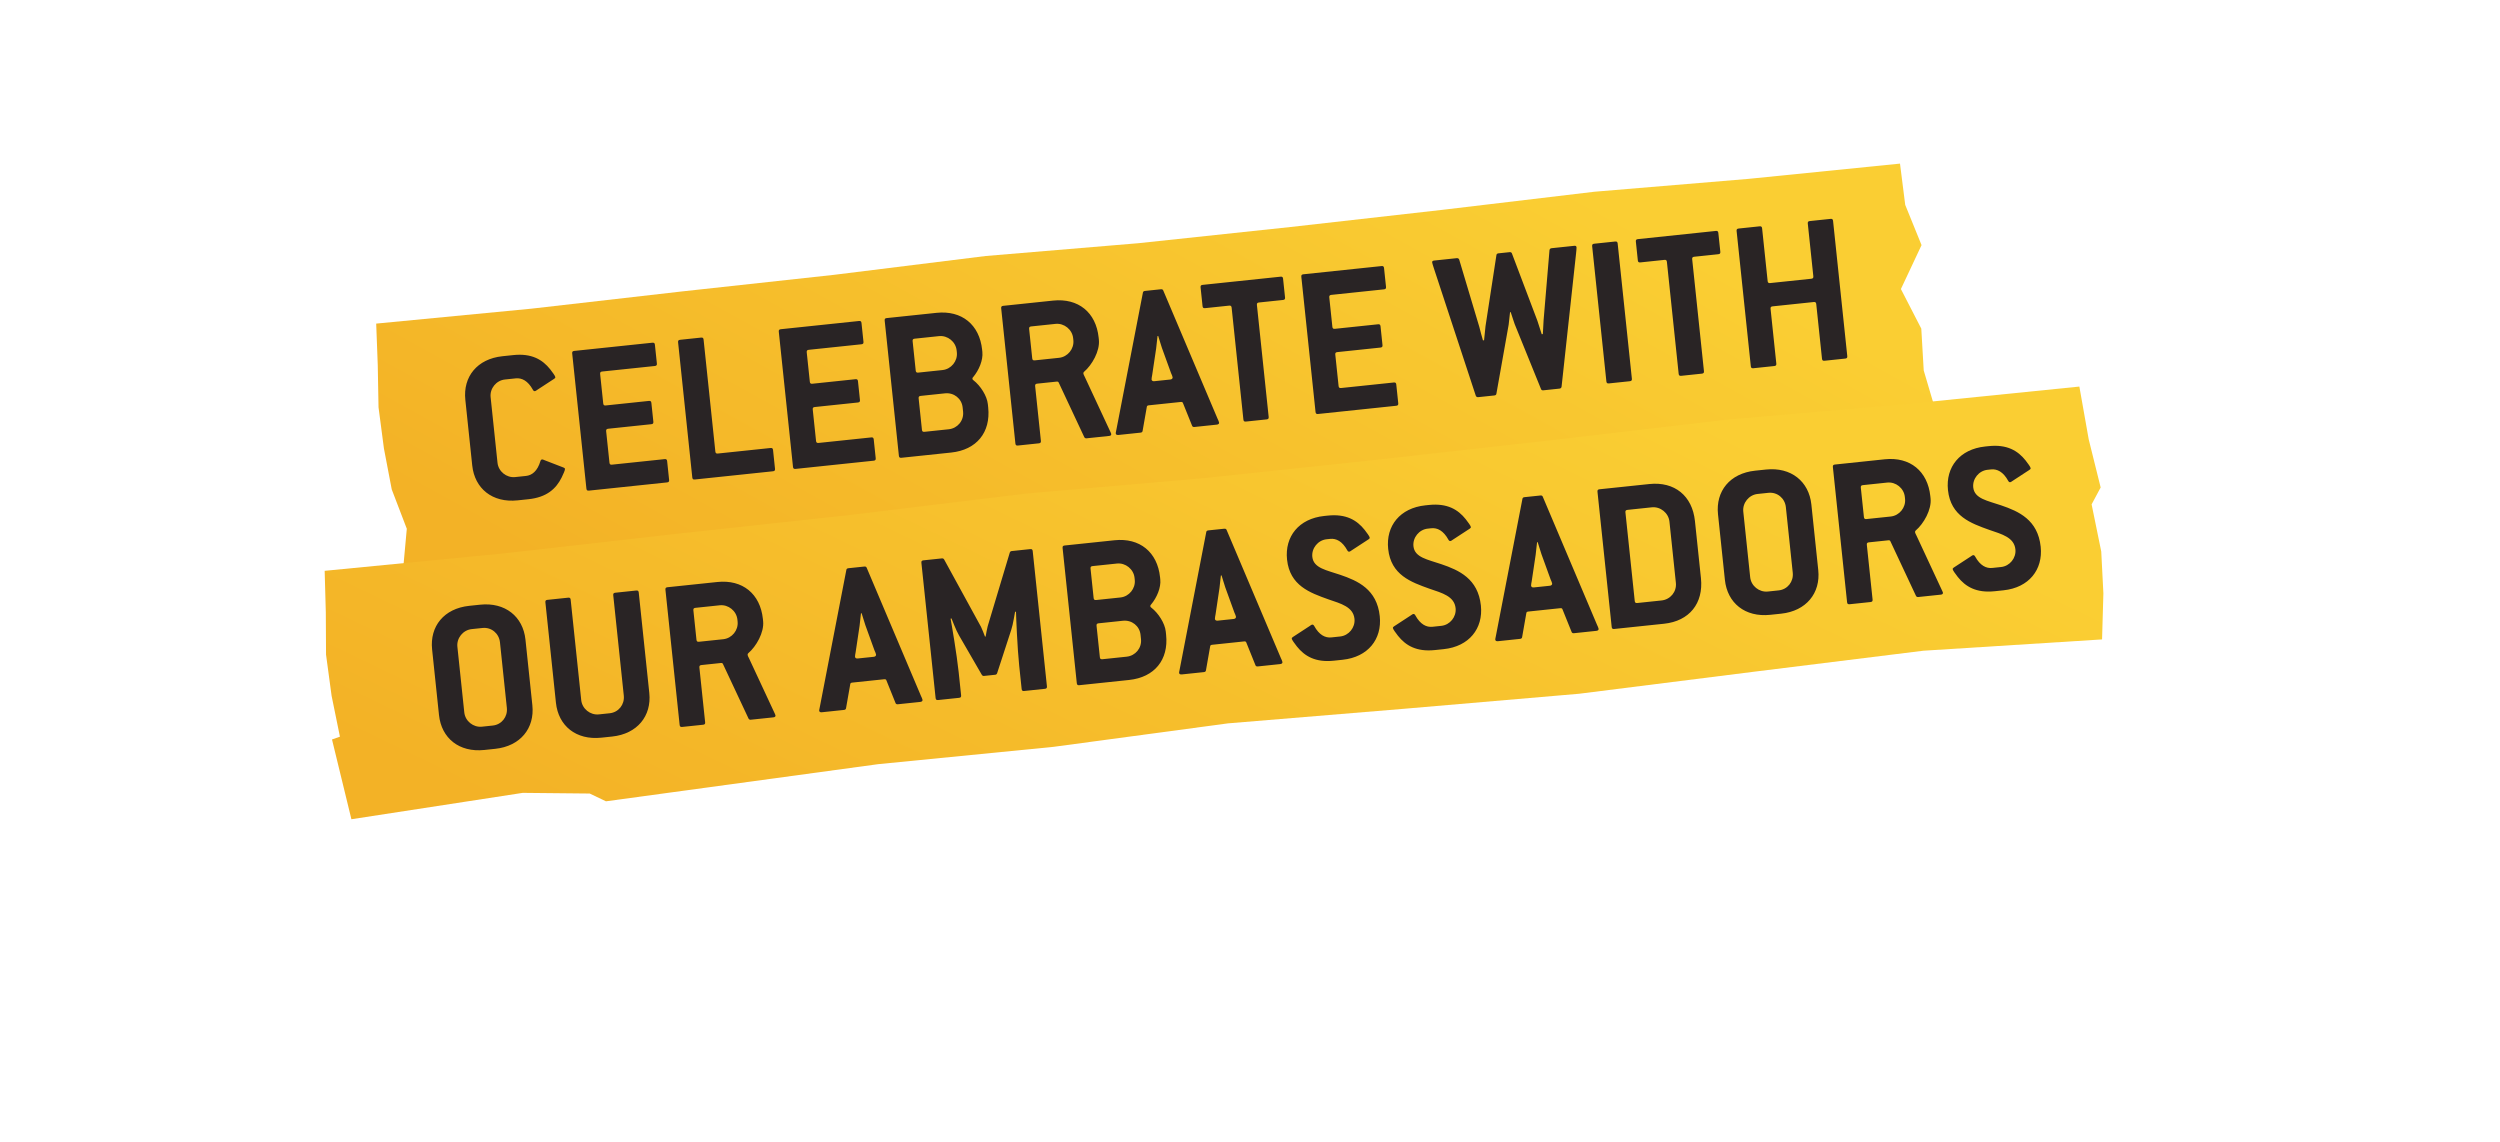 <svg width="370" height="169" viewBox="0 0 370 169" fill="none" xmlns="http://www.w3.org/2000/svg">
<path fill-rule="evenodd" clip-rule="evenodd" d="M55.677 47.893L78.67 45.681L100.937 43.131L123.442 40.674L145.912 37.885L168.476 35.995L190.987 33.597L213.483 31.054L235.965 28.378L258.742 26.476L281.2 24.214L281.972 30.32L284.389 36.276L281.334 42.777L284.352 48.639L284.711 54.829L286.587 61.18L261.652 62.938L239.887 65.698L217.429 68.599L194.863 70.469L172.288 72.263L149.853 75.383L127.322 77.588L104.818 80.051L81.638 82.747L59.622 84.658L60.207 78.258L57.977 72.432L56.821 66.374L56.022 60.278L55.908 54.04L55.677 47.893Z" fill="url(#paint0_linear_1031_13002)"/>
<path d="M83.615 69.401C83.636 69.598 83.363 70.158 83.119 70.681C82.297 72.327 80.937 73.598 78.213 73.884L76.605 74.053C72.864 74.447 70.249 72.299 69.89 68.886L68.869 59.172C68.51 55.758 70.621 53.114 74.363 52.721L75.971 52.552C78.695 52.266 80.289 53.226 81.436 54.665C81.783 55.127 82.166 55.617 82.187 55.814C82.197 55.913 82.139 55.985 82.014 56.065L79.53 57.686C79.406 57.765 79.285 57.878 79.154 57.892C79.055 57.902 78.95 57.847 78.867 57.689C78.128 56.34 77.219 55.905 76.333 55.998L74.725 56.167C73.445 56.301 72.476 57.498 72.611 58.778L73.632 68.493C73.766 69.773 74.963 70.742 76.243 70.607L77.851 70.438C78.737 70.345 79.535 69.731 79.978 68.257C80.026 68.086 80.118 68.01 80.216 68C80.347 67.986 80.489 68.071 80.627 68.123L83.394 69.192C83.532 69.244 83.605 69.303 83.615 69.401ZM99.029 71.033C99.054 71.263 98.966 71.371 98.736 71.396L87.151 72.613C86.921 72.637 86.812 72.549 86.788 72.32L84.684 52.3C84.66 52.07 84.748 51.961 84.978 51.937L96.563 50.719C96.792 50.695 96.901 50.783 96.925 51.013L97.219 53.803C97.243 54.032 97.155 54.141 96.925 54.166L89.114 54.986C88.884 55.011 88.796 55.119 88.82 55.349L89.279 59.714C89.303 59.944 89.412 60.032 89.642 60.008L96.041 59.335C96.271 59.311 96.38 59.399 96.404 59.629L96.697 62.419C96.721 62.648 96.633 62.757 96.404 62.781L90.004 63.454C89.774 63.478 89.686 63.587 89.71 63.816L90.2 68.477C90.224 68.707 90.333 68.795 90.563 68.77L98.374 67.95C98.603 67.925 98.712 68.013 98.736 68.243L99.029 71.033ZM114.702 69.386C114.726 69.615 114.638 69.724 114.408 69.748L102.823 70.966C102.593 70.99 102.485 70.902 102.46 70.672L100.356 50.653C100.332 50.423 100.42 50.314 100.65 50.29L103.768 49.962C103.998 49.938 104.106 50.026 104.13 50.256L105.872 66.83C105.897 67.059 106.005 67.147 106.235 67.123L114.046 66.302C114.276 66.278 114.385 66.366 114.409 66.596L114.702 69.386ZM129.605 67.819C129.629 68.049 129.541 68.158 129.312 68.182L117.726 69.4C117.497 69.424 117.388 69.336 117.364 69.106L115.26 49.086C115.235 48.856 115.323 48.748 115.553 48.724L127.138 47.506C127.368 47.482 127.477 47.57 127.501 47.8L127.794 50.589C127.818 50.819 127.73 50.928 127.501 50.952L119.69 51.773C119.46 51.797 119.372 51.906 119.396 52.136L119.855 56.501C119.879 56.73 119.988 56.818 120.217 56.794L126.617 56.121C126.847 56.097 126.956 56.185 126.98 56.415L127.273 59.205C127.297 59.435 127.209 59.543 126.979 59.568L120.58 60.24C120.35 60.264 120.262 60.373 120.286 60.603L120.776 65.263C120.8 65.493 120.909 65.581 121.138 65.557L128.949 64.736C129.179 64.712 129.288 64.8 129.312 65.03L129.605 67.819ZM146.253 60.296C146.643 64.004 144.525 66.583 140.783 66.976L133.399 67.752C133.169 67.776 133.06 67.688 133.036 67.459L130.932 47.439C130.908 47.209 130.996 47.1 131.226 47.076L138.61 46.3C142.351 45.907 144.966 48.054 145.356 51.763L145.39 52.091C145.518 53.305 144.879 54.799 144.024 55.818C143.932 55.894 143.91 55.996 143.916 56.062C143.923 56.128 143.967 56.223 144.072 56.278C145.12 57.097 146.073 58.589 146.201 59.804L146.253 60.296ZM141.615 52.156L141.584 51.861C141.449 50.581 140.252 49.612 138.972 49.746L135.362 50.126C135.132 50.15 135.044 50.258 135.068 50.488L135.527 54.853C135.551 55.083 135.66 55.171 135.89 55.147L139.5 54.767C140.78 54.633 141.749 53.436 141.615 52.156ZM142.536 60.919L142.47 60.295C142.332 58.983 141.175 58.075 139.862 58.214L136.252 58.593C136.022 58.617 135.934 58.726 135.958 58.956L136.448 63.616C136.472 63.846 136.581 63.934 136.811 63.91L140.421 63.53C141.701 63.396 142.677 62.264 142.536 60.919ZM164.464 64.222C164.481 64.386 164.393 64.495 164.163 64.519L160.783 64.874C160.652 64.888 160.51 64.803 160.463 64.675L156.699 56.643C156.652 56.515 156.547 56.46 156.416 56.474L153.495 56.781C153.265 56.805 153.177 56.914 153.201 57.143L154.053 65.25C154.077 65.479 153.989 65.588 153.76 65.612L150.642 65.94C150.412 65.964 150.303 65.876 150.279 65.646L148.175 45.627C148.151 45.397 148.239 45.288 148.469 45.264L155.853 44.488C159.594 44.095 162.209 46.242 162.599 49.951L162.633 50.279C162.809 51.953 161.602 54.037 160.444 55.022C160.353 55.098 160.327 55.167 160.34 55.298C160.351 55.396 160.434 55.554 160.56 55.806L164.245 63.714C164.334 63.937 164.453 64.123 164.464 64.222ZM158.857 50.344L158.826 50.048C158.692 48.769 157.495 47.799 156.215 47.934L152.605 48.313C152.375 48.337 152.287 48.446 152.311 48.676L152.77 53.041C152.794 53.271 152.903 53.359 153.133 53.335L156.743 52.955C158.023 52.821 158.992 51.624 158.857 50.344ZM180.425 62.544C180.443 62.708 180.322 62.821 180.092 62.845L176.777 63.193C176.613 63.21 176.475 63.158 176.425 62.998L175.078 59.655C175.028 59.495 174.893 59.476 174.729 59.493L170.036 59.986C169.872 60.003 169.744 60.05 169.728 60.218L169.106 63.767C169.091 63.935 168.966 64.014 168.802 64.031L165.52 64.376C165.29 64.4 165.149 64.316 165.132 64.152C165.118 64.02 165.195 63.813 165.234 63.544L169.147 43.323C169.163 43.155 169.287 43.076 169.451 43.059L171.814 42.81C171.978 42.793 172.117 42.845 172.167 43.005L180.199 61.971C180.285 62.161 180.411 62.413 180.425 62.544ZM173.548 55.834C173.534 55.703 173.405 55.418 173.319 55.228L171.963 51.488C171.873 51.265 171.506 49.977 171.413 49.721L171.314 49.731C171.276 50.001 171.148 51.308 171.11 51.578L170.525 55.488C170.484 55.725 170.417 56.031 170.43 56.162C170.448 56.326 170.593 56.444 170.822 56.419L173.218 56.168C173.448 56.144 173.565 55.998 173.548 55.834ZM190.187 44.031C190.211 44.261 190.123 44.37 189.893 44.394L186.316 44.77C186.086 44.794 185.998 44.903 186.022 45.133L187.764 61.706C187.788 61.936 187.7 62.045 187.471 62.069L184.386 62.393C184.156 62.418 184.047 62.33 184.023 62.1L182.281 45.526C182.257 45.296 182.148 45.208 181.918 45.232L178.341 45.608C178.111 45.633 178.002 45.544 177.978 45.315L177.685 42.525C177.661 42.295 177.749 42.186 177.979 42.162L189.531 40.948C189.761 40.924 189.87 41.012 189.894 41.242L190.187 44.031ZM206.942 59.691C206.966 59.921 206.878 60.029 206.648 60.053L195.063 61.271C194.833 61.295 194.725 61.207 194.7 60.977L192.596 40.958C192.572 40.728 192.66 40.619 192.89 40.595L204.475 39.377C204.705 39.353 204.814 39.441 204.838 39.671L205.131 42.461C205.155 42.691 205.067 42.799 204.837 42.823L197.026 43.644C196.797 43.669 196.708 43.777 196.733 44.007L197.191 48.372C197.216 48.602 197.324 48.69 197.554 48.666L203.954 47.993C204.184 47.969 204.292 48.057 204.317 48.287L204.61 51.076C204.634 51.306 204.546 51.415 204.316 51.439L197.916 52.112C197.687 52.136 197.598 52.245 197.623 52.474L198.112 57.135C198.137 57.364 198.245 57.453 198.475 57.428L206.286 56.608C206.516 56.583 206.625 56.672 206.649 56.901L206.942 59.691ZM233.328 36.61C233.342 36.742 233.288 37.179 233.257 37.514L231.114 57.217C231.098 57.384 230.977 57.496 230.813 57.514L228.417 57.766C228.253 57.783 228.115 57.731 228.065 57.57L224.168 47.959C224.078 47.736 223.677 46.451 223.584 46.195L223.486 46.206C223.448 46.475 223.32 47.783 223.282 48.052L221.468 58.264C221.453 58.431 221.328 58.511 221.164 58.528L218.768 58.78C218.604 58.797 218.463 58.712 218.412 58.552L212.22 39.725C212.116 39.371 211.98 39.02 211.962 38.856C211.942 38.659 212.033 38.583 212.263 38.559L215.611 38.207C215.775 38.19 215.916 38.274 215.966 38.435L218.936 48.376C218.993 48.602 219.385 50.121 219.478 50.377L219.642 50.359C219.68 50.09 219.817 48.549 219.855 48.28L221.47 37.757C221.485 37.59 221.61 37.51 221.774 37.493L223.415 37.32C223.579 37.303 223.717 37.355 223.767 37.516L227.534 47.472C227.628 47.728 228.082 49.207 228.175 49.462L228.339 49.445C228.377 49.176 228.419 47.678 228.453 47.376L229.324 37.031C229.339 36.864 229.46 36.751 229.624 36.734L232.972 36.382C233.202 36.358 233.307 36.413 233.328 36.61ZM241.518 56.057C241.542 56.286 241.454 56.395 241.224 56.419L238.106 56.747C237.877 56.771 237.768 56.683 237.744 56.453L235.639 36.434C235.615 36.204 235.703 36.095 235.933 36.071L239.051 35.743C239.281 35.719 239.389 35.807 239.414 36.037L241.518 56.057ZM254.608 37.261C254.632 37.49 254.544 37.599 254.314 37.623L250.737 37.999C250.507 38.023 250.419 38.132 250.443 38.362L252.185 54.936C252.209 55.165 252.121 55.274 251.891 55.298L248.806 55.623C248.576 55.647 248.468 55.559 248.443 55.329L246.701 38.755C246.677 38.525 246.568 38.437 246.339 38.462L242.761 38.837C242.532 38.862 242.423 38.773 242.399 38.544L242.106 35.754C242.081 35.524 242.17 35.416 242.399 35.391L253.952 34.177C254.181 34.153 254.29 34.241 254.314 34.471L254.608 37.261ZM273.397 52.706C273.421 52.936 273.333 53.045 273.104 53.069L270.019 53.393C269.789 53.417 269.68 53.329 269.656 53.099L268.804 44.993C268.78 44.763 268.671 44.675 268.441 44.699L262.337 45.341C262.107 45.365 262.019 45.474 262.043 45.704L262.895 53.81C262.919 54.04 262.831 54.148 262.601 54.173L259.484 54.5C259.254 54.524 259.145 54.436 259.121 54.207L257.017 34.187C256.993 33.957 257.081 33.848 257.31 33.824L260.428 33.496C260.658 33.472 260.767 33.56 260.791 33.79L261.612 41.601C261.636 41.831 261.745 41.919 261.975 41.895L268.079 41.253C268.309 41.229 268.397 41.12 268.373 40.891L267.552 33.08C267.528 32.85 267.616 32.741 267.845 32.717L270.93 32.393C271.16 32.368 271.269 32.457 271.293 32.686L273.397 52.706Z" fill="#292425"/>
<path fill-rule="evenodd" clip-rule="evenodd" d="M48.051 84.482L74.525 81.905L100.17 78.999L126.086 76.183L151.967 73.036L177.943 70.787L203.865 68.031L229.772 65.13L255.666 62.095L281.887 59.831L307.746 57.211L309.128 65.02L310.897 72.146L309.559 74.646L310.985 81.628L311.301 87.822L311.106 94.633L284.658 96.307L259.588 99.415L233.718 102.674L207.741 104.904L181.755 107.056L155.908 110.534L129.966 113.097L89.683 118.593L87.28 117.444L77.368 117.343L52.008 121.246L49.136 109.443L50.309 109.026L49.076 102.976L48.253 96.882L48.22 90.635L48.051 84.482Z" fill="url(#paint1_linear_1031_13002)"/>
<path d="M78.789 104.376C79.148 107.789 77.004 110.436 73.295 110.826L71.687 110.995C67.946 111.389 65.331 109.241 64.972 105.828L63.951 96.113C63.592 92.7 65.704 90.056 69.445 89.663L71.053 89.494C74.762 89.104 77.409 91.248 77.768 94.661L78.789 104.376ZM75.015 104.772L73.994 95.058C73.856 93.745 72.728 92.802 71.415 92.94L69.807 93.109C68.527 93.243 67.558 94.44 67.693 95.72L68.714 105.435C68.848 106.715 70.045 107.684 71.325 107.549L72.933 107.38C74.246 107.242 75.153 106.085 75.015 104.772ZM96.096 102.557C96.455 105.97 94.311 108.617 90.602 109.007L88.994 109.176C85.253 109.569 82.638 107.422 82.279 104.009L80.717 89.142C80.692 88.912 80.781 88.803 81.01 88.779L84.095 88.455C84.325 88.431 84.434 88.519 84.458 88.749L86.021 103.616C86.155 104.896 87.352 105.865 88.632 105.73L90.24 105.561C91.553 105.423 92.46 104.266 92.322 102.953L90.759 88.086C90.735 87.856 90.823 87.748 91.053 87.724L94.171 87.396C94.401 87.372 94.509 87.46 94.534 87.689L96.096 102.557ZM114.772 105.87C114.789 106.034 114.701 106.143 114.471 106.167L111.091 106.522C110.96 106.536 110.818 106.451 110.772 106.323L107.007 98.291C106.961 98.163 106.855 98.108 106.724 98.121L103.803 98.428C103.573 98.453 103.485 98.561 103.509 98.791L104.361 106.897C104.386 107.127 104.298 107.236 104.068 107.26L100.95 107.588C100.72 107.612 100.611 107.524 100.587 107.294L98.483 87.274C98.459 87.045 98.547 86.936 98.777 86.912L106.161 86.136C109.903 85.742 112.517 87.89 112.907 91.598L112.942 91.927C113.118 93.6 111.91 95.685 110.752 96.669C110.661 96.745 110.635 96.814 110.649 96.946C110.659 97.044 110.742 97.201 110.868 97.454L114.553 105.362C114.643 105.585 114.762 105.771 114.772 105.87ZM109.166 91.992L109.135 91.696C109 90.416 107.803 89.447 106.523 89.582L102.913 89.961C102.683 89.985 102.595 90.094 102.62 90.324L103.078 94.689C103.102 94.918 103.211 95.007 103.441 94.982L107.051 94.603C108.331 94.468 109.3 93.272 109.166 91.992ZM136.535 103.582C136.552 103.746 136.431 103.859 136.201 103.883L132.886 104.231C132.722 104.248 132.584 104.197 132.534 104.036L131.187 100.693C131.137 100.533 131.002 100.514 130.838 100.531L126.145 101.024C125.981 101.041 125.853 101.088 125.838 101.256L125.215 104.805C125.2 104.973 125.075 105.052 124.911 105.069L121.629 105.414C121.4 105.438 121.258 105.354 121.241 105.19C121.227 105.058 121.305 104.851 121.343 104.582L125.257 84.361C125.272 84.193 125.397 84.114 125.561 84.097L127.924 83.848C128.088 83.831 128.226 83.883 128.276 84.043L136.308 103.009C136.395 103.199 136.521 103.451 136.535 103.582ZM129.657 96.872C129.644 96.741 129.514 96.456 129.428 96.266L128.073 92.526C127.983 92.303 127.615 91.015 127.522 90.759L127.423 90.769C127.385 91.039 127.257 92.347 127.219 92.616L126.635 96.526C126.593 96.763 126.526 97.069 126.54 97.2C126.557 97.364 126.702 97.482 126.932 97.457L129.328 97.206C129.557 97.181 129.675 97.037 129.657 96.872ZM154.946 101.581C154.97 101.811 154.882 101.919 154.652 101.944L151.567 102.268C151.337 102.292 151.228 102.204 151.204 101.974L150.842 98.528C150.57 95.935 150.385 91.342 150.368 90.548L150.234 90.529C150.163 90.802 149.96 92.349 149.656 93.244L147.574 99.635C147.522 99.773 147.43 99.849 147.299 99.863L145.625 100.039C145.494 100.052 145.389 99.997 145.309 99.873L141.944 94.055C141.46 93.243 140.941 91.771 140.814 91.519L140.687 91.565C140.835 92.346 141.61 96.877 141.882 99.47L142.245 102.916C142.269 103.146 142.181 103.254 141.951 103.278L138.833 103.606C138.603 103.63 138.495 103.542 138.47 103.312L136.366 83.293C136.342 83.063 136.43 82.954 136.66 82.93L139.417 82.64C139.548 82.626 139.653 82.682 139.733 82.806L145.195 92.784C145.317 93.003 145.683 93.96 145.777 94.216L145.875 94.206C145.913 93.936 146.105 92.921 146.179 92.68L149.447 81.785C149.499 81.647 149.591 81.571 149.722 81.557L152.479 81.267C152.709 81.243 152.817 81.331 152.841 81.561L154.946 101.581ZM172.584 93.953C172.973 97.662 170.855 100.24 167.114 100.634L159.73 101.41C159.5 101.434 159.391 101.346 159.367 101.116L157.263 81.096C157.239 80.867 157.327 80.758 157.557 80.734L164.941 79.958C168.682 79.564 171.297 81.712 171.687 85.42L171.721 85.749C171.849 86.963 171.21 88.457 170.354 89.476C170.263 89.552 170.24 89.654 170.247 89.719C170.254 89.785 170.297 89.88 170.403 89.935C171.451 90.754 172.404 92.247 172.532 93.461L172.584 93.953ZM167.945 85.814L167.914 85.518C167.78 84.238 166.583 83.269 165.303 83.404L161.693 83.783C161.463 83.807 161.375 83.916 161.399 84.146L161.858 88.511C161.882 88.74 161.991 88.829 162.221 88.804L165.831 88.425C167.111 88.29 168.08 87.094 167.945 85.814ZM168.866 94.576L168.801 93.953C168.663 92.64 167.506 91.733 166.193 91.871L162.583 92.25C162.353 92.275 162.265 92.383 162.289 92.613L162.779 97.273C162.803 97.503 162.912 97.591 163.142 97.567L166.752 97.188C168.032 97.053 169.008 95.922 168.866 94.576ZM189.802 97.984C189.819 98.148 189.698 98.26 189.468 98.284L186.154 98.633C185.989 98.65 185.851 98.598 185.801 98.437L184.454 95.095C184.404 94.934 184.27 94.915 184.106 94.932L179.412 95.426C179.248 95.443 179.12 95.49 179.105 95.657L178.483 99.207C178.467 99.374 178.343 99.454 178.178 99.471L174.897 99.816C174.667 99.84 174.525 99.755 174.508 99.591C174.494 99.46 174.572 99.253 174.61 98.983L178.524 78.762C178.539 78.595 178.664 78.515 178.828 78.498L181.191 78.25C181.355 78.232 181.493 78.284 181.543 78.445L189.575 97.41C189.662 97.6 189.788 97.852 189.802 97.984ZM182.925 91.274C182.911 91.142 182.781 90.858 182.695 90.668L181.34 86.928C181.25 86.705 180.882 85.416 180.789 85.16L180.69 85.171C180.652 85.44 180.524 86.748 180.486 87.017L179.902 90.928C179.86 91.165 179.793 91.47 179.807 91.602C179.824 91.766 179.969 91.883 180.199 91.859L182.595 91.607C182.824 91.583 182.942 91.438 182.925 91.274ZM204.204 91.194C204.563 94.607 202.452 97.251 198.711 97.645L197.398 97.783C194.674 98.069 193.08 97.108 191.933 95.669C191.586 95.208 191.202 94.717 191.182 94.52C191.171 94.422 191.23 94.35 191.355 94.27L193.839 92.648C193.963 92.569 194.084 92.457 194.215 92.443C194.314 92.433 194.419 92.488 194.502 92.645C195.241 93.994 196.15 94.43 197.036 94.337L198.348 94.199C199.628 94.064 200.598 92.867 200.463 91.587C200.277 89.815 198.468 89.341 196.61 88.707C193.886 87.733 190.889 86.687 190.482 82.814C190.124 79.401 192.235 76.757 195.976 76.364L196.501 76.309C199.225 76.022 200.819 76.983 201.966 78.422C202.313 78.883 202.697 79.374 202.717 79.571C202.728 79.669 202.669 79.742 202.545 79.821L200.06 81.443C199.936 81.522 199.815 81.634 199.684 81.648C199.585 81.659 199.48 81.603 199.397 81.446C198.658 80.097 197.75 79.662 196.863 79.755L196.338 79.81C195.058 79.944 194.089 81.141 194.224 82.421C194.4 84.095 196.355 84.387 198.352 85.073C200.967 85.96 203.787 87.223 204.204 91.194ZM219.172 89.621C219.531 93.034 217.419 95.678 213.678 96.072L212.365 96.209C209.641 96.496 208.047 95.535 206.9 94.096C206.553 93.635 206.17 93.144 206.149 92.947C206.139 92.849 206.198 92.776 206.322 92.697L208.806 91.075C208.93 90.996 209.051 90.884 209.183 90.87C209.281 90.859 209.386 90.915 209.469 91.072C210.208 92.421 211.117 92.857 212.003 92.763L213.316 92.625C214.596 92.491 215.565 91.294 215.43 90.014C215.244 88.242 213.436 87.768 211.577 87.134C208.853 86.159 205.857 85.114 205.45 81.241C205.091 77.828 207.202 75.184 210.944 74.791L211.469 74.736C214.193 74.449 215.787 75.41 216.933 76.849C217.281 77.31 217.664 77.801 217.685 77.998C217.695 78.096 217.636 78.169 217.512 78.248L215.028 79.87C214.903 79.949 214.782 80.061 214.651 80.075C214.553 80.085 214.447 80.03 214.365 79.873C213.625 78.524 212.717 78.088 211.831 78.181L211.306 78.237C210.026 78.371 209.057 79.568 209.191 80.848C209.367 82.522 211.322 82.814 213.319 83.5C215.934 84.387 218.754 85.65 219.172 89.621ZM236.595 93.066C236.612 93.23 236.491 93.342 236.261 93.366L232.947 93.714C232.782 93.732 232.644 93.68 232.594 93.519L231.247 90.177C231.197 90.016 231.063 89.997 230.899 90.014L226.205 90.507C226.041 90.525 225.913 90.571 225.898 90.739L225.276 94.288C225.26 94.456 225.136 94.535 224.971 94.553L221.69 94.898C221.46 94.922 221.318 94.837 221.301 94.673C221.287 94.542 221.365 94.334 221.403 94.065L225.317 73.844C225.332 73.677 225.457 73.597 225.621 73.58L227.984 73.332C228.148 73.314 228.286 73.366 228.336 73.527L236.369 92.492C236.455 92.682 236.581 92.934 236.595 93.066ZM229.718 86.356C229.704 86.224 229.574 85.939 229.488 85.749L228.133 82.01C228.043 81.787 227.675 80.498 227.582 80.242L227.484 80.253C227.445 80.522 227.317 81.83 227.279 82.099L226.695 86.01C226.653 86.246 226.586 86.552 226.6 86.683C226.617 86.847 226.762 86.965 226.992 86.941L229.388 86.689C229.617 86.665 229.735 86.52 229.718 86.356ZM251.74 85.567C252.134 89.309 250.019 91.92 246.278 92.313L238.893 93.089C238.664 93.114 238.555 93.025 238.531 92.796L236.426 72.776C236.402 72.546 236.49 72.437 236.72 72.413L244.104 71.637C247.846 71.244 250.461 73.391 250.85 77.1L251.74 85.567ZM248.03 86.256L247.078 77.198C246.943 75.918 245.747 74.949 244.467 75.083L240.857 75.463C240.627 75.487 240.539 75.596 240.563 75.825L241.943 88.953C241.967 89.183 242.076 89.271 242.305 89.247L245.915 88.867C247.195 88.733 248.171 87.602 248.03 86.256ZM269.102 84.373C269.461 87.786 267.317 90.434 263.608 90.824L262 90.993C258.259 91.386 255.644 89.238 255.285 85.825L254.264 76.111C253.905 72.698 256.017 70.053 259.758 69.66L261.366 69.491C265.075 69.101 267.722 71.245 268.081 74.659L269.102 84.373ZM265.328 84.77L264.307 75.055C264.169 73.742 263.041 72.799 261.728 72.937L260.12 73.106C258.84 73.241 257.871 74.438 258.006 75.718L259.027 85.432C259.161 86.712 260.358 87.681 261.638 87.547L263.246 87.377C264.559 87.24 265.466 86.082 265.328 84.77ZM287.554 87.71C287.571 87.874 287.483 87.982 287.253 88.007L283.873 88.362C283.741 88.376 283.6 88.291 283.553 88.163L279.789 80.131C279.742 80.003 279.637 79.948 279.506 79.961L276.585 80.268C276.355 80.293 276.267 80.401 276.291 80.631L277.143 88.737C277.167 88.967 277.079 89.076 276.849 89.1L273.732 89.428C273.502 89.452 273.393 89.364 273.369 89.134L271.265 69.114C271.241 68.885 271.329 68.776 271.558 68.752L278.943 67.975C282.684 67.582 285.299 69.73 285.689 73.438L285.723 73.766C285.899 75.44 284.691 77.525 283.534 78.509C283.442 78.585 283.417 78.654 283.43 78.786C283.441 78.884 283.524 79.041 283.65 79.293L287.334 87.202C287.424 87.424 287.543 87.611 287.554 87.71ZM281.947 73.832L281.916 73.536C281.782 72.256 280.585 71.287 279.305 71.421L275.695 71.801C275.465 71.825 275.377 71.934 275.401 72.164L275.86 76.529C275.884 76.758 275.993 76.847 276.223 76.822L279.833 76.443C281.113 76.308 282.082 75.112 281.947 73.832ZM302.021 80.913C302.38 84.326 300.269 86.97 296.527 87.364L295.215 87.502C292.491 87.788 290.896 86.827 289.75 85.388C289.403 84.927 289.019 84.436 288.998 84.24C288.988 84.141 289.047 84.069 289.171 83.989L291.655 82.368C291.78 82.288 291.901 82.176 292.032 82.162C292.13 82.152 292.236 82.207 292.319 82.364C293.058 83.713 293.966 84.149 294.852 84.056L296.165 83.918C297.445 83.783 298.414 82.586 298.28 81.306C298.093 79.534 296.285 79.061 294.427 78.426C291.703 77.452 288.706 76.406 288.299 72.534C287.94 69.12 290.051 66.476 293.793 66.083L294.318 66.028C297.042 65.741 298.636 66.702 299.783 68.141C300.13 68.602 300.513 69.093 300.534 69.29C300.544 69.388 300.486 69.461 300.361 69.54L297.877 71.162C297.753 71.241 297.632 71.353 297.501 71.367C297.402 71.378 297.297 71.322 297.214 71.165C296.475 69.816 295.566 69.381 294.68 69.474L294.155 69.529C292.875 69.663 291.906 70.86 292.04 72.14C292.216 73.814 294.172 74.106 296.168 74.792C298.783 75.679 301.604 76.942 302.021 80.913Z" fill="#292425"/>
<defs>
<linearGradient id="paint0_linear_1031_13002" x1="255.649" y1="39.663" x2="196.012" y2="147.824" gradientUnits="userSpaceOnUse">
<stop stop-color="#FACE33"/>
<stop offset="1" stop-color="#F3B226"/>
</linearGradient>
<linearGradient id="paint1_linear_1031_13002" x1="277.551" y1="73.421" x2="220.853" y2="191.155" gradientUnits="userSpaceOnUse">
<stop stop-color="#FACE33"/>
<stop offset="1" stop-color="#F3B226"/>
</linearGradient>
</defs>
</svg>
